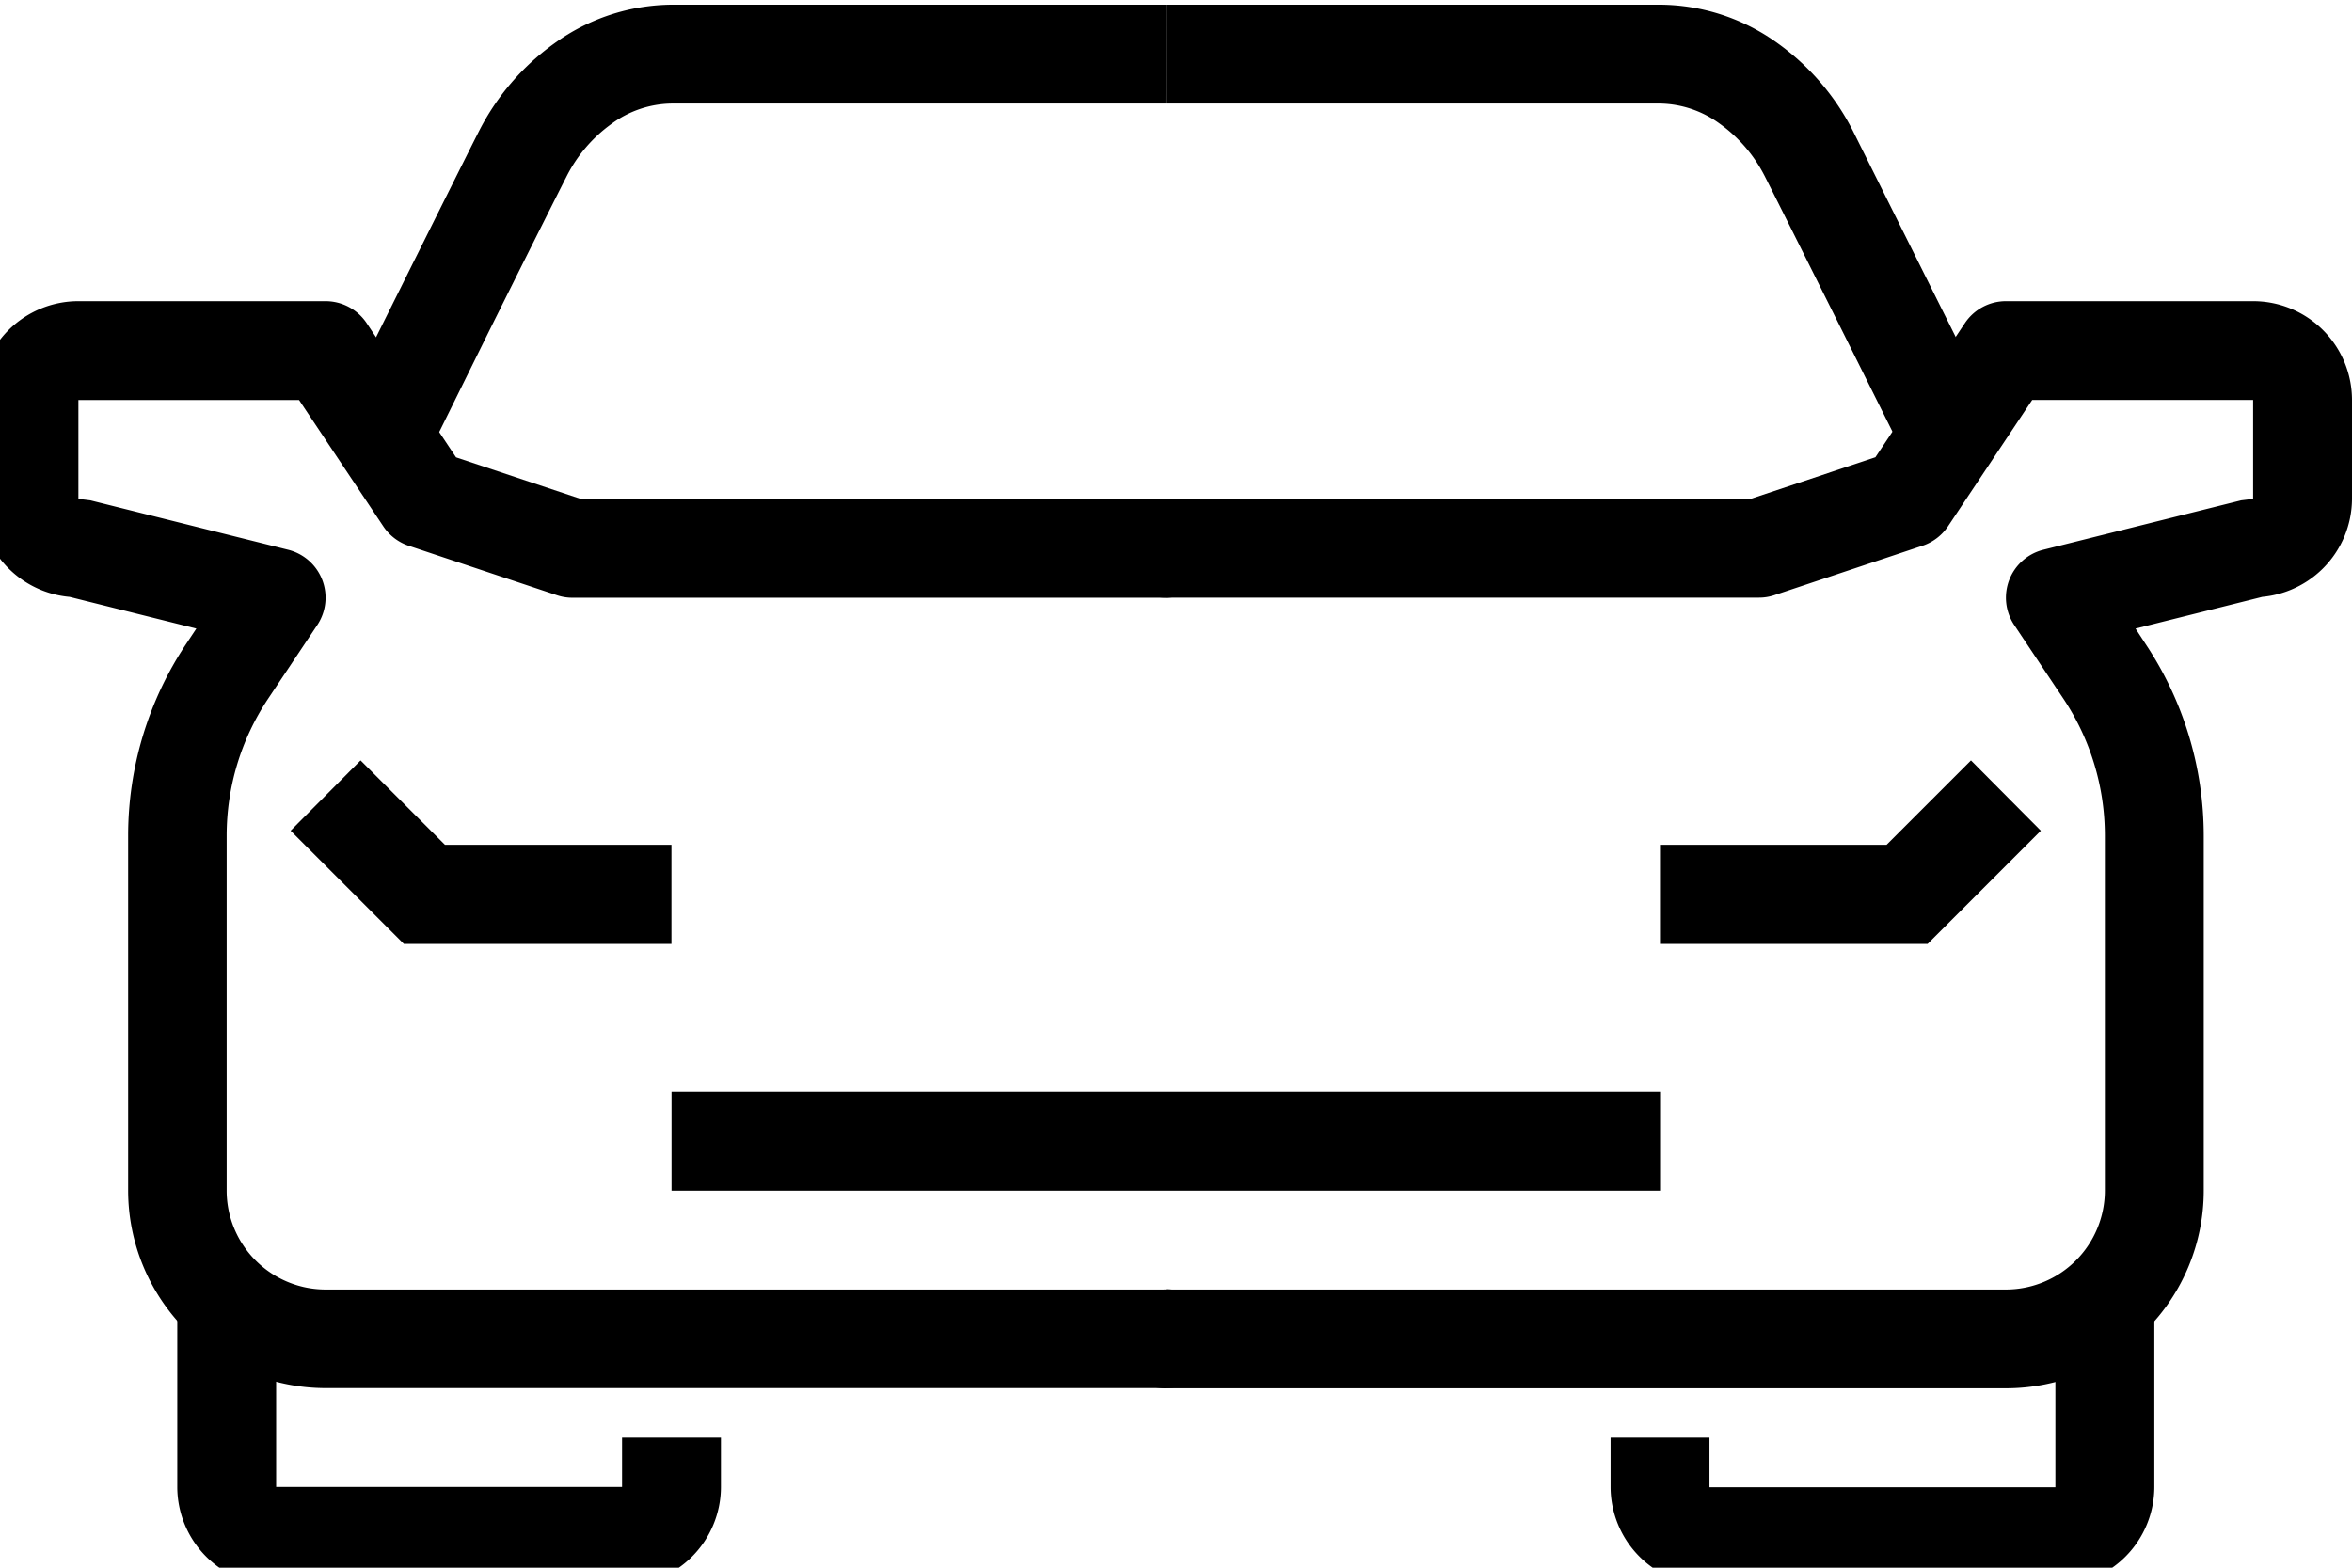 <?xml version="1.0" encoding="utf-8"?>
<svg xmlns="http://www.w3.org/2000/svg" xmlns:xlink="http://www.w3.org/1999/xlink" width="27px" height="18px" viewBox="0 0 27 18">
  <defs>
    <clipPath id="clip-path">
      <rect id="Rectangle_40" data-name="Rectangle 40" width="27" height="18" transform="translate(-0.16 -0.054)"/>
    </clipPath>
  </defs>
  <g id="Group_16" data-name="Group 16" transform="translate(0.16 0.054)">
    <g id="Group_15" data-name="Group 15" transform="translate(0)" clip-path="url(#clip-path)">
      <path id="Path_38" data-name="Path 38" d="M13.617,17.348H3.972a1.137,1.137,0,0,1-1.135-1.135V12.137a2.836,2.836,0,0,1,.477-1.574l.563-.844a.567.567,0,0,0-.335-.865l-2.27-.567L1.135,8.27V7.135H3.668l.967,1.45a.567.567,0,0,0,.293.224l1.7.567a.549.549,0,0,0,.179.029h6.809a.567.567,0,0,0,0-1.135H6.9L5.47,7.793,4.444,6.252A.568.568,0,0,0,3.972,6H1.135A1.135,1.135,0,0,0,0,7.135V8.27A1.135,1.135,0,0,0,1.135,9.4V8.837L1,9.387l1.489.372-.116.175a3.97,3.97,0,0,0-.667,2.2v4.076a2.27,2.27,0,0,0,2.27,2.27h9.646a.567.567,0,1,0,0-1.135Z" transform="translate(-0.395 -2.596)"/>
      <path id="Path_39" data-name="Path 39" d="M6.293,16.1l1.3,1.3h3.072V16.262h-2.6l-.969-.969Z" transform="translate(-3.117 -6.616)"/>
      <path id="Path_40" data-name="Path 40" d="M4,26v2.27A1.135,1.135,0,0,0,5.135,29.4H9.106a1.135,1.135,0,0,0,1.135-1.135V27.7H9.106v.567H5.135V26Z" transform="translate(-2.125 -11.248)"/>
      <path id="Path_41" data-name="Path 41" d="M23.567,18.482h9.646a2.27,2.27,0,0,0,2.27-2.27V12.137a3.97,3.97,0,0,0-.667-2.2L34.7,9.759l1.488-.372-.137-.55V9.4A1.135,1.135,0,0,0,37.185,8.27V7.135A1.135,1.135,0,0,0,36.05,6H33.213a.567.567,0,0,0-.472.252l-1.027,1.54-1.43.477H23.567a.567.567,0,0,0,0,1.135h6.809a.549.549,0,0,0,.179-.029l1.7-.567a.571.571,0,0,0,.293-.224l.966-1.45H36.05V8.27l-.138.017-2.27.567a.567.567,0,0,0-.334.865l.563.844a2.836,2.836,0,0,1,.477,1.574v4.076a1.137,1.137,0,0,1-1.135,1.135H23.567a.567.567,0,0,0,0,1.135Z" transform="translate(-10.345 -2.596)"/>
      <path id="Path_42" data-name="Path 42" d="M16.691,0H11.017A2.326,2.326,0,0,0,9.668.447a2.8,2.8,0,0,0-.859,1c-.188.368-1.7,3.407-1.7,3.409l1.016.506L8.9,3.793c.4-.805.829-1.659.918-1.833a1.67,1.67,0,0,1,.506-.589,1.189,1.189,0,0,1,.691-.236h5.674Z" transform="translate(-3.468)"/>
      <path id="Path_43" data-name="Path 43" d="M24,1.135h5.674a1.19,1.19,0,0,1,.691.236,1.67,1.67,0,0,1,.506.589c.089.174.516,1.028.918,1.833L32.57,5.36l1.016-.506s-1.517-3.041-1.7-3.409a2.8,2.8,0,0,0-.859-1A2.326,2.326,0,0,0,29.674,0H24Z" transform="translate(-10.777)"/>
      <path id="Path_44" data-name="Path 44" d="M37.57,15.293l-.969.969H34V17.4h3.072l1.3-1.3Z" transform="translate(-15.104 -6.616)"/>
      <path id="Path_45" data-name="Path 45" d="M38.106,26v2.27H34.135V27.7H33v.567A1.135,1.135,0,0,0,34.135,29.4h3.972a1.135,1.135,0,0,0,1.135-1.135V26Z" transform="translate(-14.671 -11.248)"/>
      <path id="Path_46" data-name="Path 46" d="M14,23.135H25.348V22H14" transform="translate(-6.451 -9.518)"/>
    </g>
  </g>
</svg>
